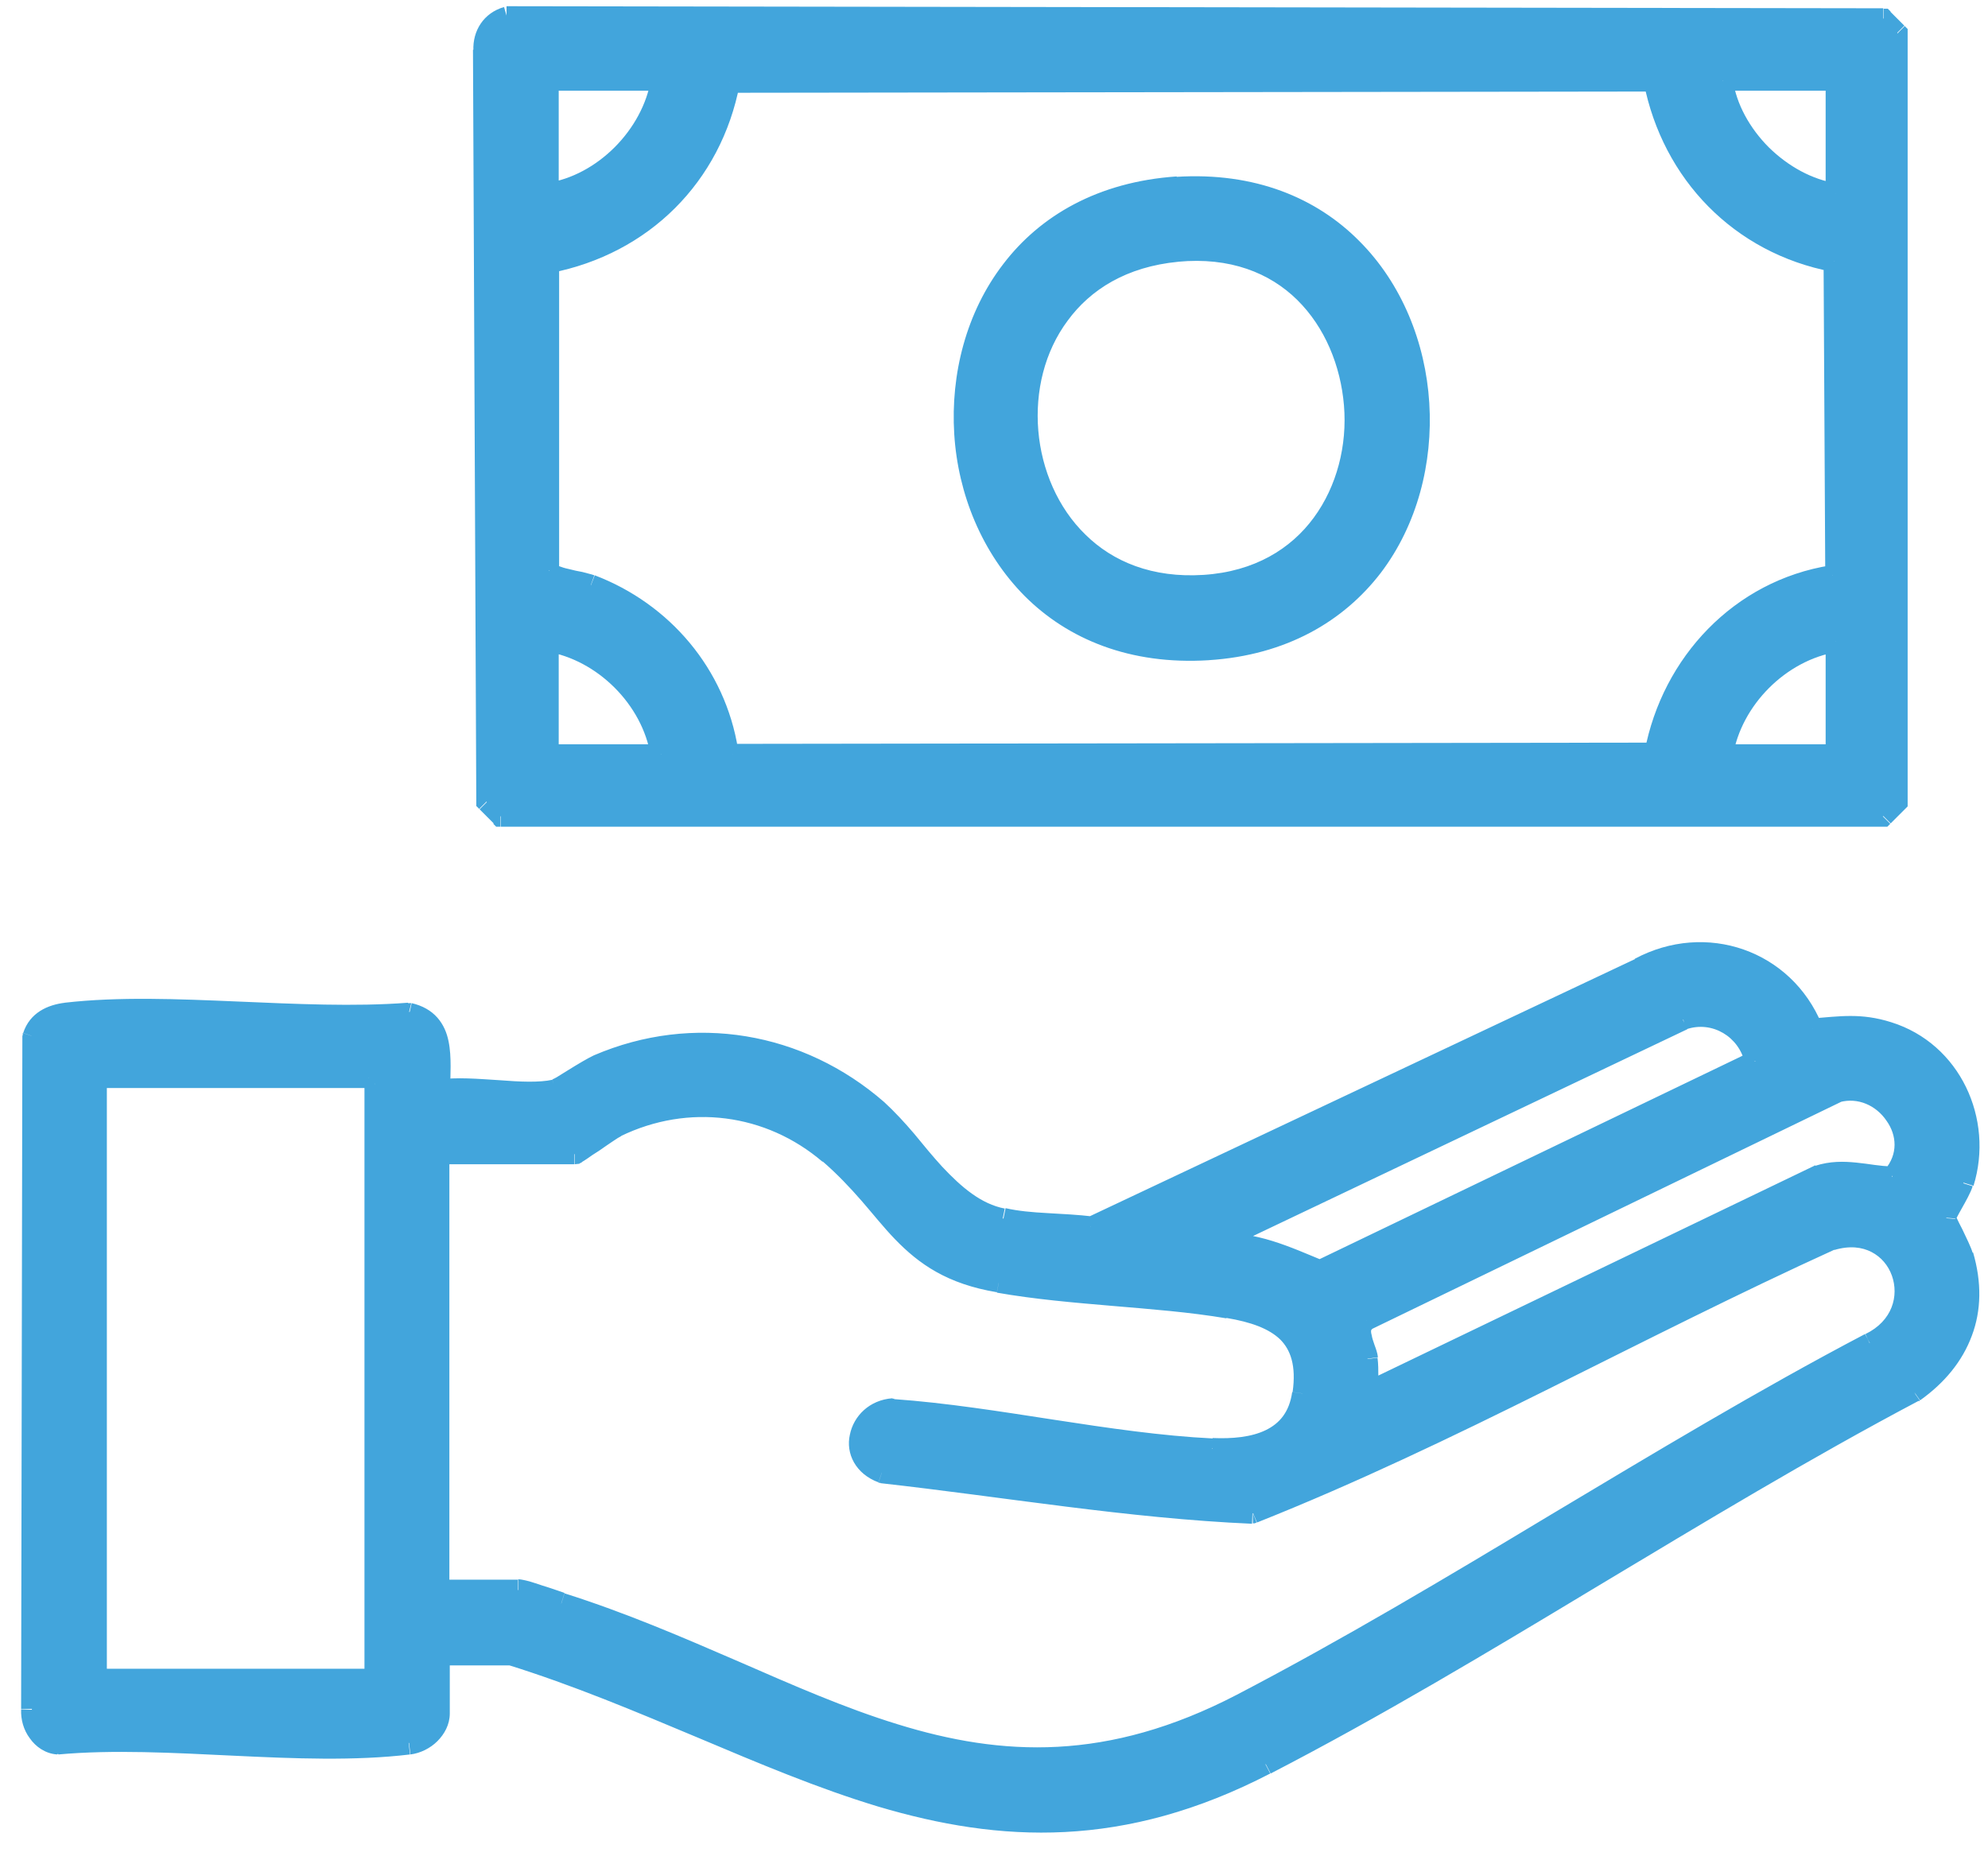 <?xml version="1.0" encoding="UTF-8"?> <svg xmlns="http://www.w3.org/2000/svg" width="48" height="45" viewBox="0 0 48 45" fill="none"><path d="M10.35 27.86V38.39H10.85V27.86H10.35ZM13.87 27.61H10.6V28.11H13.87V27.61ZM14.77 26.98C14.7 27.01 14.6 27.08 14.5 27.14C14.4 27.21 14.28 27.29 14.18 27.36C14.07 27.44 13.97 27.51 13.89 27.56C13.85 27.59 13.82 27.6 13.8 27.62C13.79 27.62 13.79 27.62 13.79 27.62C13.79 27.62 13.79 27.62 13.81 27.62C13.81 27.62 13.84 27.61 13.88 27.61V28.11C13.88 28.11 13.95 28.1 13.97 28.1C13.99 28.1 14 28.09 14.01 28.08C14.03 28.08 14.05 28.06 14.06 28.05C14.09 28.03 14.13 28.01 14.17 27.98C14.25 27.92 14.36 27.85 14.47 27.78C14.58 27.7 14.69 27.63 14.79 27.56C14.89 27.49 14.96 27.45 15 27.43L14.78 26.98H14.77ZM20.18 27.66C18.66 26.37 16.58 26.1 14.77 26.98L14.99 27.43C16.62 26.64 18.49 26.88 19.86 28.05L20.18 27.67V27.66ZM24.16 30.71C23.08 30.52 22.49 30.1 21.97 29.57C21.7 29.29 21.46 29 21.17 28.66C20.89 28.33 20.57 27.99 20.17 27.65L19.85 28.03C20.22 28.35 20.52 28.67 20.8 28.99C21.07 29.3 21.33 29.63 21.61 29.92C22.19 30.52 22.87 31 24.07 31.2L24.16 30.71ZM29.69 31.33C28.78 31.18 27.84 31.1 26.9 31.03C25.96 30.95 25.04 30.87 24.16 30.72L24.07 31.21C24.98 31.37 25.92 31.45 26.86 31.53C27.8 31.61 28.72 31.68 29.61 31.83L29.69 31.34V31.33ZM31.71 33.68C31.81 32.93 31.66 32.38 31.26 31.99C30.88 31.61 30.31 31.43 29.69 31.33L29.61 31.82C30.21 31.92 30.64 32.08 30.91 32.34C31.16 32.59 31.3 32.97 31.21 33.61L31.71 33.68ZM29.26 35.22C29.77 35.24 30.32 35.2 30.78 34.98C31.26 34.75 31.61 34.34 31.7 33.68L31.2 33.61C31.13 34.1 30.89 34.37 30.56 34.53C30.21 34.7 29.75 34.74 29.28 34.72L29.26 35.22ZM21.55 34.27C22.8 34.36 24.09 34.57 25.39 34.77C26.69 34.97 28 35.16 29.26 35.23L29.28 34.73C28.05 34.67 26.76 34.48 25.46 34.28C24.16 34.08 22.85 33.87 21.58 33.78L21.54 34.28L21.55 34.27ZM21.37 35.32C21.2 35.26 21.1 35.17 21.05 35.07C21 34.97 20.98 34.86 21.01 34.74C21.06 34.51 21.26 34.29 21.59 34.26L21.55 33.76C20.99 33.8 20.61 34.19 20.52 34.64C20.47 34.86 20.5 35.1 20.62 35.31C20.74 35.52 20.94 35.69 21.21 35.79L21.37 35.32ZM30.26 36.29C27.27 36.16 24.32 35.65 21.32 35.31L21.26 35.81C24.22 36.14 27.23 36.66 30.23 36.79L30.25 36.29H30.26ZM44.11 29.71C41.76 30.78 39.46 31.95 37.15 33.1C34.84 34.25 32.53 35.36 30.16 36.3L30.35 36.76C32.74 35.81 35.07 34.69 37.38 33.54C39.69 32.39 41.99 31.22 44.32 30.16L44.11 29.7V29.71ZM45.25 32.65C46.16 32.22 46.4 31.33 46.14 30.62C46.01 30.27 45.76 29.96 45.42 29.78C45.07 29.6 44.63 29.55 44.15 29.7L44.29 30.18C44.66 30.07 44.96 30.11 45.19 30.23C45.42 30.35 45.59 30.55 45.68 30.8C45.85 31.28 45.7 31.89 45.04 32.21L45.26 32.66L45.25 32.65ZM30.09 41.36C32.66 40.02 35.18 38.51 37.69 37.01C40.2 35.5 42.71 33.99 45.26 32.65L45.03 32.21C42.46 33.56 39.94 35.08 37.43 36.58C34.92 38.09 32.41 39.59 29.86 40.92L30.09 41.36ZM13.48 38.95C14.95 39.41 16.3 40 17.62 40.57C18.94 41.14 20.22 41.71 21.52 42.11C24.14 42.91 26.83 43.06 30.09 41.36L29.86 40.92C26.74 42.54 24.19 42.41 21.67 41.63C20.4 41.24 19.15 40.69 17.82 40.11C16.5 39.54 15.12 38.94 13.63 38.47L13.48 38.95ZM12.51 38.64C12.51 38.64 12.51 38.64 12.55 38.64C12.58 38.64 12.61 38.65 12.65 38.66C12.73 38.68 12.83 38.71 12.93 38.75C13.13 38.82 13.36 38.9 13.48 38.94L13.63 38.46C13.51 38.42 13.32 38.35 13.09 38.28C12.98 38.24 12.87 38.21 12.78 38.18C12.69 38.16 12.59 38.13 12.51 38.13V38.63V38.64ZM10.6 38.64H12.5V38.14H10.6V38.64ZM32.77 32.84C32.79 32.95 32.79 33.07 32.78 33.21C32.78 33.34 32.78 33.49 32.78 33.64L33.28 33.62C33.28 33.49 33.28 33.37 33.28 33.23C33.28 33.09 33.28 32.94 33.26 32.78L32.76 32.85L32.77 32.84ZM32.86 31.66C32.72 31.74 32.64 31.86 32.61 32C32.58 32.13 32.61 32.25 32.62 32.35C32.64 32.45 32.68 32.55 32.71 32.63C32.74 32.72 32.76 32.78 32.77 32.84L33.27 32.77C33.26 32.67 33.22 32.56 33.19 32.48C33.16 32.39 33.13 32.31 33.12 32.24C33.1 32.17 33.1 32.13 33.11 32.11C33.11 32.11 33.11 32.11 33.13 32.09L32.87 31.66H32.86ZM44.24 26.15L32.88 31.65L33.1 32.1L44.46 26.6L44.24 26.15ZM45.88 28.57C46.39 27.99 46.31 27.28 45.96 26.77C45.61 26.27 44.97 25.94 44.28 26.13L44.42 26.61C44.86 26.49 45.3 26.69 45.55 27.06C45.8 27.41 45.83 27.87 45.51 28.24L45.89 28.57H45.88ZM43.99 28.62C44.26 28.53 44.5 28.53 44.77 28.56C45.03 28.59 45.35 28.65 45.68 28.66V28.16C45.39 28.16 45.14 28.1 44.82 28.07C44.52 28.04 44.19 28.03 43.82 28.15L43.98 28.62H43.99ZM33.13 33.84L44.02 28.6L43.8 28.15L32.91 33.39L33.13 33.84ZM2.33 40.79H9.06V40.29H2.33V40.79ZM2.08 26.02V40.54H2.58V26.02H2.08ZM8.9 25.77H2.32V26.27H8.9V25.77ZM9.22 25.99L9.08 25.85L8.73 26.2L8.87 26.34L9.22 25.99ZM9.3 40.54V26.17H8.8V40.54H9.3ZM31.98 30.9L42.48 25.85L42.26 25.4L31.76 30.45L31.98 30.9ZM29.33 30.26C30.23 30.22 30.91 30.55 31.79 30.91L31.98 30.45C31.15 30.11 30.35 29.72 29.32 29.77L29.34 30.27L29.33 30.26ZM40.53 24.4L29.21 29.79L29.42 30.24L40.74 24.85L40.53 24.4ZM42.62 25.57C42.42 24.66 41.48 24.07 40.56 24.38L40.72 24.85C41.34 24.64 41.99 25.03 42.13 25.67L42.62 25.56V25.57ZM10.65 26.56C11.01 26.51 11.49 26.54 12.01 26.58C12.5 26.61 13.04 26.65 13.45 26.56L13.34 26.07C13.02 26.14 12.56 26.12 12.05 26.08C11.56 26.05 11.01 26 10.58 26.07L10.65 26.56ZM9.82 24.71C10 24.75 10.11 24.82 10.18 24.91C10.25 24.99 10.31 25.11 10.34 25.25C10.41 25.56 10.37 25.92 10.37 26.31H10.87C10.87 25.99 10.91 25.52 10.83 25.14C10.79 24.94 10.71 24.74 10.56 24.57C10.41 24.4 10.2 24.28 9.94 24.22L9.83 24.71H9.82ZM1.62 24.7C2.88 24.56 4.27 24.61 5.7 24.68C7.12 24.74 8.56 24.82 9.89 24.71L9.85 24.21C8.56 24.31 7.14 24.24 5.72 24.18C4.3 24.12 2.87 24.06 1.56 24.21L1.62 24.71V24.7ZM1.03 25.1C1.11 24.87 1.3 24.74 1.62 24.71L1.57 24.21C1.15 24.26 0.72 24.45 0.56 24.94L1.03 25.1ZM1.01 41.27L1.04 25.01H0.54L0.51 41.26H1.01V41.27ZM1.41 41.86C1.3 41.86 1.2 41.79 1.13 41.68C1.05 41.57 1.01 41.42 1.01 41.29L0.51 41.27C0.5 41.52 0.57 41.77 0.72 41.97C0.86 42.17 1.09 42.34 1.38 42.36L1.41 41.86ZM9.85 41.86C8.57 42.01 7.13 41.95 5.67 41.88C4.22 41.81 2.73 41.73 1.37 41.86L1.41 42.36C2.73 42.24 4.18 42.32 5.64 42.39C7.1 42.46 8.57 42.52 9.9 42.36L9.84 41.86H9.85ZM10.36 41.37C10.36 41.47 10.31 41.58 10.21 41.68C10.11 41.78 9.98 41.84 9.85 41.86L9.91 42.36C10.15 42.33 10.39 42.21 10.56 42.04C10.73 41.87 10.86 41.64 10.86 41.37H10.36ZM10.36 39.96V41.37H10.86V39.96H10.36ZM12.32 39.71H10.61V40.21H12.32V39.71ZM30.44 42.38C27.05 44.14 24.19 43.99 21.35 43.14C19.92 42.72 18.51 42.12 17.03 41.49C15.56 40.87 14.03 40.22 12.39 39.71L12.24 40.19C13.85 40.69 15.36 41.33 16.84 41.95C18.31 42.57 19.75 43.18 21.21 43.62C24.14 44.49 27.14 44.65 30.67 42.82L30.44 42.38ZM46.1 33.38C43.45 34.78 40.86 36.35 38.26 37.91C35.67 39.47 33.08 41.02 30.45 42.38L30.68 42.82C33.33 41.45 35.93 39.89 38.52 38.33C41.12 36.77 43.7 35.21 46.33 33.82L46.1 33.38ZM47.16 30.38C47.34 31.01 47.33 31.58 47.14 32.08C46.95 32.58 46.59 33.03 46.07 33.4L46.36 33.81C46.95 33.39 47.38 32.87 47.61 32.25C47.84 31.64 47.85 30.96 47.64 30.24L47.16 30.38ZM46.73 29.38C46.73 29.38 46.73 29.45 46.73 29.46C46.73 29.47 46.73 29.49 46.73 29.5C46.73 29.52 46.74 29.53 46.75 29.55C46.76 29.58 46.78 29.61 46.8 29.65C46.84 29.72 46.88 29.82 46.93 29.91C47.03 30.11 47.13 30.3 47.15 30.39L47.63 30.25C47.59 30.11 47.47 29.87 47.38 29.68C47.33 29.58 47.28 29.49 47.25 29.42C47.23 29.39 47.22 29.36 47.21 29.34C47.21 29.34 47.21 29.34 47.21 29.36C47.21 29.36 47.21 29.39 47.21 29.43L46.71 29.39L46.73 29.38ZM47.16 28.48C47.13 28.58 47.04 28.74 46.94 28.92C46.89 29 46.85 29.08 46.81 29.15C46.79 29.18 46.77 29.22 46.76 29.25C46.75 29.27 46.73 29.32 46.72 29.38L47.22 29.42C47.22 29.42 47.21 29.47 47.22 29.45C47.22 29.44 47.24 29.42 47.25 29.39C47.28 29.33 47.32 29.26 47.37 29.17C47.46 29.01 47.58 28.8 47.63 28.64L47.15 28.49L47.16 28.48ZM45.51 25.16C46.88 25.59 47.6 27.11 47.17 28.48L47.65 28.63C48.15 27.02 47.33 25.2 45.66 24.68L45.51 25.16ZM43.78 25.09C44.48 25.04 44.89 24.97 45.51 25.16L45.66 24.68C44.93 24.45 44.41 24.54 43.75 24.59L43.78 25.09ZM39.71 23.59C41.18 22.8 42.91 23.41 43.53 24.93L43.99 24.74C43.25 22.94 41.19 22.23 39.47 23.15L39.71 23.59ZM26.45 29.85L39.7 23.6L39.49 23.15L26.24 29.4L26.45 29.85ZM24.17 29.67C24.51 29.74 24.89 29.77 25.26 29.79C25.63 29.82 25.99 29.83 26.32 29.87L26.38 29.37C26.04 29.33 25.66 29.31 25.3 29.29C24.93 29.27 24.58 29.24 24.28 29.17L24.18 29.66L24.17 29.67ZM21.02 26.98C21.25 27.18 21.47 27.42 21.69 27.69C21.91 27.95 22.14 28.23 22.38 28.5C22.86 29.03 23.42 29.52 24.16 29.67L24.26 29.18C23.69 29.07 23.22 28.67 22.75 28.17C22.52 27.92 22.3 27.65 22.07 27.37C21.84 27.1 21.6 26.84 21.35 26.61L21.02 26.99V26.98ZM14.54 25.94C16.75 24.98 19.21 25.41 21.02 26.99L21.35 26.61C19.4 24.91 16.74 24.45 14.34 25.48L14.54 25.94ZM13.44 26.56C13.49 26.55 13.54 26.52 13.57 26.51C13.61 26.49 13.65 26.47 13.69 26.44C13.78 26.39 13.89 26.32 13.99 26.26C14.22 26.12 14.43 25.99 14.54 25.94L14.34 25.48C14.19 25.55 13.94 25.7 13.73 25.83C13.62 25.9 13.52 25.96 13.44 26.01C13.4 26.03 13.37 26.05 13.34 26.06C13.31 26.08 13.31 26.07 13.34 26.06L13.44 26.55V26.56ZM10.6 27.86V27.61H10.35V27.86H10.6ZM29.28 34.97V35.22H29.27V34.97H29.28ZM21.57 34.02L21.59 33.77H21.57H21.55L21.57 34.02ZM21.29 35.56L21.21 35.8H21.24L21.27 35.81L21.3 35.56H21.29ZM30.25 36.53V36.78H30.29L30.34 36.76L30.25 36.53ZM44.21 29.94L44.14 29.7H44.12L44.1 29.71L44.2 29.94H44.21ZM45.14 32.43L45.03 32.2L45.15 32.43H45.14ZM13.55 38.71L13.47 38.95L13.54 38.71H13.55ZM10.6 38.39H10.35V38.64H10.6V38.39ZM33.03 33.62L32.85 33.8L33.3 34.26L33.27 33.62H33.02H33.03ZM32.99 31.88L32.88 31.65H32.87L32.86 31.66L32.99 31.87V31.88ZM44.35 26.37L44.28 26.13H44.26L44.24 26.15L44.35 26.38V26.37ZM45.69 28.41V28.66H45.8L45.88 28.57L45.69 28.41ZM43.91 28.38L43.83 28.14H43.81L43.8 28.15L43.91 28.38ZM33.02 33.62L32.91 33.39L32.59 33.54L32.84 33.79L33.02 33.61V33.62ZM9.05 40.54V40.79H9.65L9.22 40.36L9.04 40.54H9.05ZM2.33 40.54H2.08V40.79H2.33V40.54ZM2.33 26.02V25.77H2.08V26.02H2.33ZM8.9 26.02L9.08 25.84L9.01 25.77H8.91V26.02H8.9ZM9.05 26.17H9.3V26.07L9.23 26L9.05 26.18V26.17ZM9.05 40.54H8.8V40.64L8.87 40.71L9.05 40.53V40.54ZM31.88 30.68L31.79 30.91L31.89 30.95L31.99 30.9L31.88 30.67V30.68ZM29.32 30.01L29.21 29.78L29.33 30.26V30.01H29.32ZM40.64 24.62L40.56 24.38H40.55L40.54 24.39L40.65 24.62H40.64ZM42.38 25.62L42.49 25.85L42.67 25.76L42.63 25.57L42.39 25.62H42.38ZM13.39 26.31L13.44 26.55L13.39 26.06V26.31ZM10.61 26.31H10.36V26.6L10.65 26.56L10.61 26.31ZM9.87 24.46L9.93 24.22H9.89H9.85L9.87 24.47V24.46ZM0.79 25.02L0.55 24.94V24.98L0.54 25.02H0.79ZM1.39 42.1L1.37 42.35H1.39H1.41L1.39 42.1ZM10.61 39.96V39.71H10.36V39.96H10.61ZM12.32 39.96L12.39 39.72H12.35L12.31 39.71V39.96H12.32ZM46.21 33.61L46.33 33.83H46.34L46.35 33.81L46.21 33.61ZM43.76 24.84L43.53 24.93L43.6 25.1H43.78L43.76 24.84ZM39.59 23.37L39.7 23.6H39.71L39.59 23.37ZM26.34 29.62L26.31 29.87H26.38L26.44 29.85L26.33 29.62H26.34ZM13.38 26.31L13.33 26.07L13.38 26.56V26.31Z" fill="#42A5DC"></path><path d="M10.6 38.39H12.5C12.68 38.39 13.32 38.63 13.55 38.71C19.47 40.57 23.59 44.46 29.97 41.14C35.09 38.47 40.01 35.12 45.14 32.43C46.71 31.68 45.92 29.43 44.21 29.94C39.53 32.07 35.01 34.64 30.25 36.54C27.25 36.41 24.27 35.89 21.29 35.56C20.4 35.25 20.68 34.09 21.57 34.02C24.09 34.2 26.78 34.85 29.27 34.98C30.25 35.03 31.3 34.81 31.45 33.66C31.64 32.27 30.86 31.79 29.64 31.59C27.85 31.3 25.9 31.29 24.11 30.98C21.83 30.59 21.55 29.18 20 27.87C18.55 26.64 16.58 26.39 14.86 27.22C14.64 27.32 13.92 27.87 13.86 27.87H10.59V38.4L10.6 38.39ZM33.02 33.62L43.91 28.38C44.54 28.17 45.06 28.4 45.69 28.41C46.52 27.46 45.47 26.06 44.35 26.38L32.99 31.88C32.68 32.07 32.97 32.49 33.02 32.81C33.06 33.08 33.02 33.36 33.03 33.63L33.02 33.62ZM9.05 40.54V26.17L8.91 26.03H2.33V40.55H9.06L9.05 40.54ZM42.38 25.62C42.21 24.84 41.41 24.36 40.64 24.62L29.32 30.01C30.28 29.97 31.03 30.33 31.88 30.68L42.38 25.63V25.62ZM13.38 26.31C13.5 26.29 14.18 25.82 14.44 25.71C16.74 24.71 19.31 25.16 21.19 26.8C22.16 27.65 22.91 29.16 24.22 29.42C24.87 29.55 25.68 29.54 26.35 29.62L39.6 23.37C41.19 22.52 43.09 23.17 43.77 24.83C44.45 24.79 44.91 24.71 45.59 24.91C47.11 25.38 47.88 27.06 47.41 28.55C47.33 28.82 47 29.3 46.99 29.39C46.99 29.44 47.35 30.08 47.41 30.3C47.81 31.64 47.34 32.8 46.22 33.59C40.94 36.39 35.85 39.85 30.57 42.59C23.66 46.18 18.83 41.96 12.33 39.94H10.62V41.35C10.62 41.71 10.26 42.04 9.89 42.08C7.27 42.38 4.08 41.84 1.4 42.08C1 42.06 0.75 41.63 0.77 41.25L0.8 24.99C0.92 24.63 1.23 24.47 1.6 24.43C4.16 24.14 7.26 24.65 9.88 24.43C10.77 24.63 10.62 25.56 10.62 26.28C11.41 26.16 12.67 26.44 13.4 26.28L13.38 26.31Z" fill="#42A5DC"></path><path d="M44.58 18.22V15.49H44.08V18.22H44.58ZM41.6 18.47H44.33V17.97H41.6V18.47ZM44.29 15.24C42.84 15.48 41.59 16.73 41.35 18.18L41.84 18.26C42.04 17.03 43.12 15.94 44.36 15.74L44.28 15.25L44.29 15.24ZM13.24 18.47H15.97V17.97H13.24V18.47ZM12.99 15.49V18.22H13.49V15.49H12.99ZM16.21 18.18C15.97 16.73 14.72 15.48 13.27 15.24L13.19 15.73C14.42 15.93 15.51 17.01 15.71 18.25L16.2 18.17L16.21 18.18ZM44.58 4.67V1.94H44.08V4.67H44.58ZM41.35 1.98C41.45 2.7 41.84 3.38 42.36 3.91C42.89 4.44 43.57 4.82 44.29 4.92L44.36 4.43C43.76 4.34 43.18 4.02 42.71 3.56C42.25 3.1 41.92 2.51 41.84 1.92L41.34 1.99L41.35 1.98ZM44.33 1.69H41.6V2.19H44.33V1.69ZM44.32 6.07C42.17 5.66 40.6 4.04 40.18 1.9L39.69 2C40.15 4.33 41.87 6.11 44.23 6.56L44.32 6.07ZM44.57 13.77L44.53 6.31H44.03L44.07 13.77H44.57ZM44.45 14.03L44.53 13.91L44.12 13.63L44.04 13.75L44.45 14.03ZM40.2 18.23C40.6 16.15 42.17 14.47 44.28 14.14L44.2 13.65C41.87 14.02 40.14 15.87 39.71 18.14L40.2 18.23ZM17.69 18.46L39.95 18.43V17.93L17.69 17.96V18.46ZM17.43 18.33L17.55 18.41L17.83 18L17.71 17.92L17.43 18.33ZM14.18 14.36C15.83 14.99 17.05 16.42 17.33 18.17L17.82 18.09C17.51 16.15 16.17 14.58 14.36 13.89L14.18 14.36ZM13.02 13.86C13.05 13.95 13.11 14 13.15 14.04C13.2 14.08 13.25 14.11 13.3 14.13C13.4 14.17 13.52 14.21 13.63 14.23C13.74 14.26 13.86 14.28 13.96 14.3C14.06 14.32 14.14 14.34 14.18 14.36L14.35 13.89C14.27 13.86 14.16 13.84 14.06 13.81C13.95 13.79 13.85 13.77 13.74 13.74C13.64 13.72 13.55 13.69 13.5 13.67C13.47 13.66 13.46 13.65 13.45 13.65C13.45 13.65 13.47 13.66 13.48 13.7L13.01 13.86H13.02ZM13 6.34V13.77H13.5V6.34H13ZM17.37 1.94C16.96 4.1 15.36 5.67 13.2 6.1L13.3 6.59C15.66 6.13 17.41 4.4 17.86 2.03L17.37 1.94ZM39.93 1.71L17.62 1.74V2.24L39.93 2.21V1.71ZM13.27 4.92C14.71 4.71 15.98 3.42 16.21 1.98L15.72 1.9C15.52 3.13 14.42 4.24 13.2 4.42L13.27 4.91V4.92ZM12.99 1.94V4.67H13.49V1.94H12.99ZM15.97 1.69H13.24V2.19H15.97V1.69ZM11.93 1.2C11.92 0.92 12.06 0.72 12.31 0.65L12.17 0.17C11.68 0.31 11.41 0.74 11.43 1.22L11.93 1.2ZM12 19.36L11.92 1.2H11.42L11.5 19.36H12ZM12.27 19.53L11.93 19.19L11.58 19.54L11.92 19.88L12.27 19.53ZM45.47 19.46H12.09V19.96H45.47V19.46ZM45.64 19.19L45.3 19.53L45.65 19.88L45.99 19.54L45.64 19.19ZM45.56 0.8V19.37H46.06V0.8H45.56ZM45.29 0.63L45.63 0.97L45.98 0.62L45.64 0.28L45.29 0.63ZM12.23 0.65L45.47 0.7V0.2L12.23 0.15V0.65ZM44.33 18.22V18.47H44.58V18.22H44.33ZM41.6 18.22L41.35 18.18L41.3 18.47H41.59V18.22H41.6ZM44.33 15.49H44.58V15.2L44.29 15.25L44.33 15.5V15.49ZM13.24 18.22H12.99V18.47H13.24V18.22ZM13.24 15.49L13.28 15.24L12.99 15.19V15.48H13.24V15.49ZM15.97 18.22V18.47H16.26L16.21 18.18L15.96 18.22H15.97ZM44.33 4.67L44.29 4.92L44.58 4.96V4.67H44.33ZM41.6 1.94V1.69H41.31L41.35 1.97L41.6 1.94ZM44.33 1.94H44.58V1.69H44.33V1.94ZM39.93 1.96L40.18 1.91L40.14 1.71H39.93V1.96ZM44.28 6.32H44.53V6.11L44.33 6.07L44.28 6.32ZM44.32 13.77L44.53 13.91L44.57 13.85V13.77H44.32ZM44.24 13.89L44.28 14.14L44.39 14.12L44.45 14.03L44.24 13.89ZM39.95 18.18V18.43H40.16L40.2 18.23L39.95 18.18ZM17.69 18.21L17.55 18.42L17.61 18.46H17.69V18.21ZM17.57 18.13L17.32 18.17L17.34 18.28L17.43 18.34L17.57 18.13ZM13.25 13.77H13V13.85L13.25 13.77ZM13.25 6.34L13.2 6.09L13 6.13V6.34H13.25ZM17.62 1.98V1.73H17.41L17.37 1.93L17.62 1.98ZM13.24 4.67H12.99V4.96L13.28 4.92L13.24 4.67ZM13.24 1.94V1.69H12.99V1.94H13.24ZM15.97 1.94L16.22 1.98L16.27 1.69H15.98V1.94H15.97ZM12.24 0.4L12.31 0.64L12.24 0.15V0.4ZM11.68 1.21H11.93V1.2H11.68V1.21ZM11.75 19.36H11.5V19.46L11.57 19.53L11.75 19.35V19.36ZM12.09 19.71L11.91 19.89L11.98 19.96H12.08V19.71H12.09ZM45.47 19.71V19.96H45.57L45.64 19.89L45.46 19.71H45.47ZM45.81 19.36L45.99 19.54L46.06 19.47V19.37H45.81V19.36ZM45.81 0.8H46.06V0.7L45.99 0.63L45.81 0.81V0.8ZM45.47 0.46L45.65 0.28L45.58 0.21H45.48V0.46H45.47ZM12.23 0.4V0.15V0.65V0.4Z" fill="#42A5DC"></path><path d="M44.33 15.49C42.98 15.71 41.82 16.88 41.6 18.22H44.33V15.49ZM15.97 18.22C15.75 16.87 14.58 15.71 13.24 15.49V18.22H15.97ZM44.33 1.94H41.6C41.78 3.25 43.01 4.48 44.33 4.67V1.94ZM39.93 1.96L17.62 1.99C17.19 4.26 15.51 5.9 13.25 6.35V13.78C13.32 13.98 14.02 14.04 14.27 14.13C16 14.79 17.28 16.29 17.58 18.13L17.7 18.21L39.96 18.18C40.38 16.01 42.03 14.24 44.25 13.89L44.33 13.77L44.29 6.31C42.03 5.88 40.39 4.18 39.95 1.95L39.93 1.96ZM15.97 1.94H13.24V4.67C14.56 4.48 15.76 3.28 15.97 1.94ZM12.23 0.4L45.47 0.45L45.81 0.79V19.36L45.47 19.7H12.09L11.75 19.36L11.67 1.2C11.65 0.82 11.86 0.5 12.23 0.4Z" fill="#42A5DC"></path><path d="M29.09 14.38C30.47 14.29 31.48 13.67 32.12 12.8C32.76 11.93 33.02 10.83 32.94 9.76C32.86 8.69 32.43 7.64 31.67 6.89C30.9 6.13 29.79 5.69 28.39 5.82L28.44 6.32C29.7 6.2 30.66 6.59 31.32 7.24C31.99 7.9 32.37 8.83 32.45 9.79C32.53 10.75 32.28 11.74 31.72 12.5C31.17 13.25 30.29 13.8 29.06 13.88L29.09 14.38ZM28.4 5.82C27.02 5.95 26.01 6.58 25.38 7.44C24.75 8.3 24.49 9.39 24.58 10.44C24.67 11.49 25.1 12.52 25.86 13.27C26.63 14.02 27.72 14.47 29.09 14.38L29.06 13.88C27.82 13.96 26.87 13.56 26.21 12.91C25.54 12.26 25.15 11.34 25.07 10.4C24.99 9.45 25.22 8.49 25.78 7.74C26.33 6.99 27.2 6.44 28.45 6.32L28.4 5.82ZM29.16 15.43C27.39 15.54 26.03 14.96 25.1 14.03C24.16 13.09 23.63 11.79 23.54 10.44C23.45 9.1 23.81 7.73 24.61 6.68C25.41 5.63 26.67 4.88 28.44 4.76L28.41 4.26C26.51 4.39 25.11 5.21 24.22 6.38C23.33 7.54 22.95 9.03 23.04 10.48C23.13 11.93 23.71 13.35 24.74 14.39C25.78 15.43 27.28 16.06 29.19 15.94L29.16 15.44V15.43ZM28.44 4.76C30.2 4.64 31.55 5.23 32.47 6.16C33.4 7.1 33.93 8.41 34.02 9.75C34.11 11.1 33.75 12.46 32.95 13.52C32.15 14.57 30.9 15.32 29.15 15.44L29.18 15.94C31.07 15.82 32.45 14.99 33.34 13.83C34.22 12.67 34.6 11.18 34.51 9.73C34.42 8.28 33.85 6.85 32.82 5.82C31.79 4.78 30.3 4.15 28.4 4.27L28.43 4.77L28.44 4.76Z" fill="#42A5DC"></path><path d="M28.42 6.07C23.17 6.58 23.85 14.48 29.07 14.13C34.29 13.78 33.73 5.56 28.42 6.07ZM28.42 4.51C35.74 4.02 36.44 15.21 29.17 15.69C21.81 16.17 21.1 5 28.42 4.51Z" fill="#42A5DC"></path></svg> 